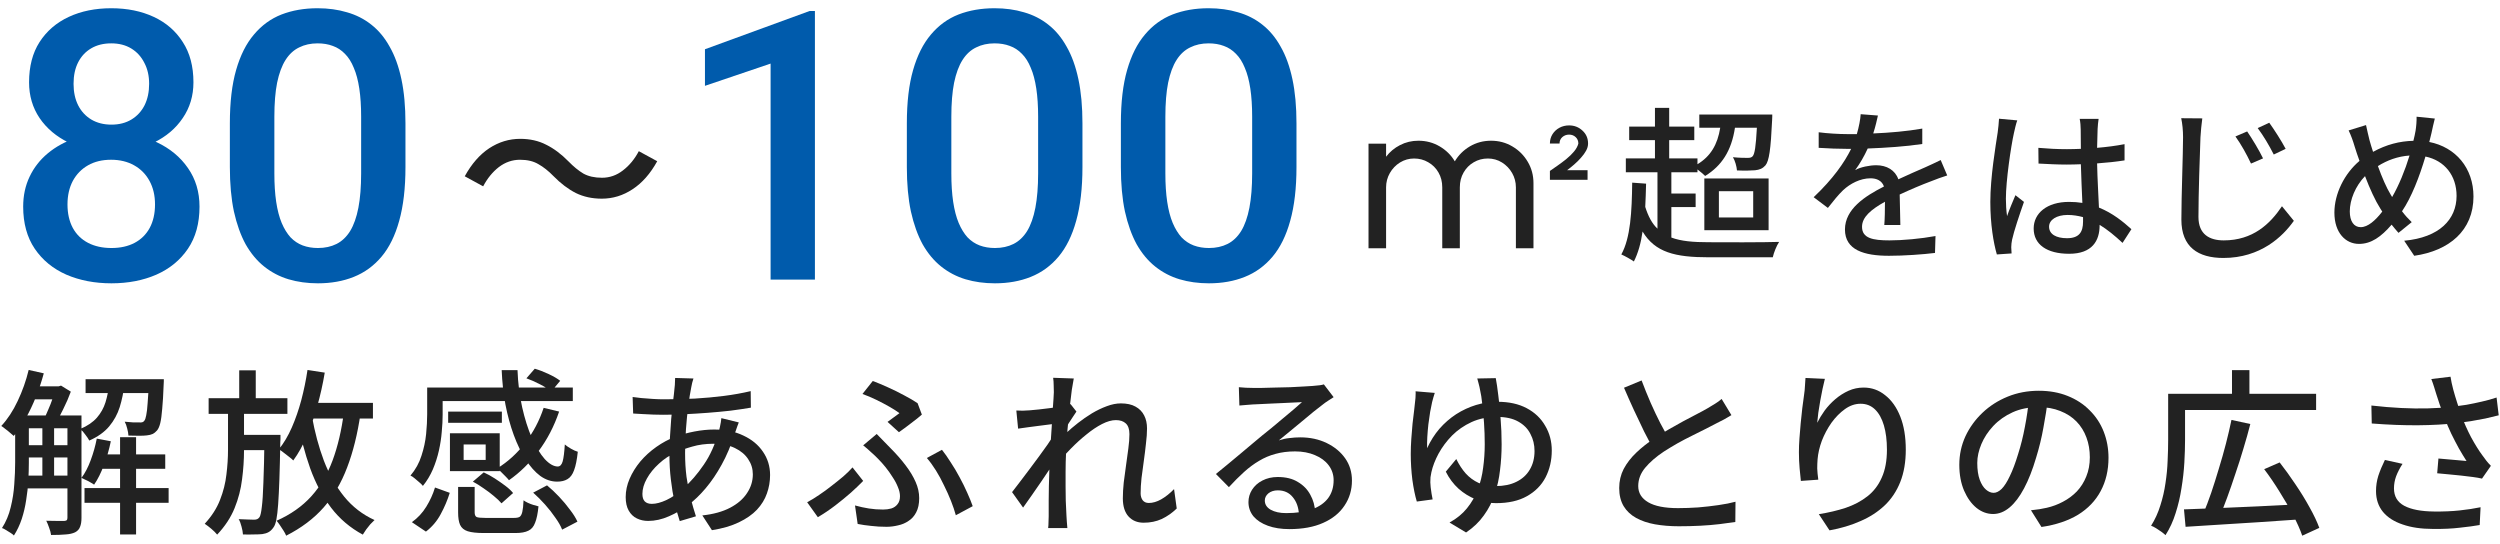 <svg width="239" height="52" viewBox="0 0 239 52" fill="none" xmlns="http://www.w3.org/2000/svg">
<path d="M232.91 37.68C232.853 37.487 232.785 37.267 232.706 37.017C232.626 36.757 232.536 36.496 232.434 36.235L234.27 36.014C234.326 36.388 234.411 36.791 234.525 37.221C234.638 37.641 234.763 38.06 234.899 38.479C235.035 38.898 235.165 39.295 235.29 39.669C235.55 40.383 235.868 41.097 236.242 41.811C236.627 42.514 236.984 43.086 237.313 43.528C237.437 43.709 237.568 43.885 237.704 44.055C237.84 44.225 237.981 44.384 238.129 44.531L237.279 45.755C237.052 45.699 236.763 45.648 236.412 45.602C236.072 45.557 235.698 45.511 235.29 45.466C234.893 45.421 234.491 45.381 234.083 45.347C233.686 45.313 233.323 45.279 232.995 45.245L233.114 43.834C233.42 43.857 233.743 43.885 234.083 43.919C234.423 43.942 234.746 43.97 235.052 44.004C235.358 44.027 235.607 44.05 235.8 44.072C235.573 43.721 235.329 43.319 235.069 42.865C234.819 42.412 234.576 41.941 234.338 41.454C234.1 40.956 233.89 40.457 233.709 39.958C233.527 39.482 233.369 39.051 233.233 38.666C233.108 38.281 233 37.952 232.91 37.68ZM226.705 38.768C227.702 38.882 228.654 38.961 229.561 39.006C230.467 39.051 231.323 39.063 232.128 39.04C232.932 39.017 233.663 38.972 234.321 38.904C234.797 38.847 235.284 38.779 235.783 38.7C236.281 38.609 236.774 38.508 237.262 38.394C237.76 38.281 238.231 38.151 238.673 38.003L238.877 39.703C238.491 39.805 238.066 39.907 237.602 40.009C237.148 40.1 236.684 40.185 236.208 40.264C235.732 40.332 235.278 40.395 234.848 40.451C233.748 40.576 232.524 40.644 231.176 40.655C229.827 40.666 228.348 40.61 226.739 40.485L226.705 38.768ZM229.68 44.344C229.419 44.752 229.215 45.149 229.068 45.534C228.932 45.908 228.864 46.294 228.864 46.69C228.864 47.45 229.192 48.005 229.85 48.356C230.518 48.708 231.465 48.889 232.689 48.9C233.584 48.911 234.4 48.877 235.137 48.798C235.873 48.719 236.542 48.617 237.143 48.492L237.058 50.192C236.548 50.283 235.919 50.368 235.171 50.447C234.434 50.538 233.573 50.578 232.587 50.566C231.476 50.566 230.513 50.425 229.697 50.141C228.881 49.869 228.252 49.467 227.81 48.934C227.368 48.39 227.147 47.727 227.147 46.945C227.147 46.447 227.22 45.959 227.368 45.483C227.526 45.007 227.736 44.503 227.997 43.97L229.68 44.344Z" fill="#222222"/>
<path d="M208.789 48.696C209.707 48.662 210.772 48.623 211.985 48.577C213.209 48.52 214.506 48.464 215.878 48.407C217.249 48.339 218.609 48.271 219.958 48.203L219.924 49.648C218.62 49.739 217.3 49.83 215.963 49.92C214.637 50.011 213.373 50.09 212.172 50.158C210.97 50.237 209.894 50.306 208.942 50.362L208.789 48.696ZM213.328 40.145L215.13 40.536C214.937 41.295 214.716 42.083 214.467 42.899C214.229 43.704 213.974 44.503 213.702 45.296C213.441 46.09 213.18 46.843 212.92 47.557C212.659 48.271 212.404 48.917 212.155 49.495L210.642 49.087C210.891 48.498 211.14 47.84 211.39 47.115C211.639 46.379 211.883 45.608 212.121 44.803C212.37 43.998 212.597 43.2 212.801 42.406C213.005 41.613 213.18 40.859 213.328 40.145ZM216.456 44.854L217.935 44.208C218.433 44.843 218.932 45.534 219.431 46.282C219.941 47.03 220.394 47.767 220.791 48.492C221.199 49.218 221.51 49.875 221.726 50.464L220.094 51.212C219.901 50.645 219.612 49.994 219.227 49.257C218.841 48.52 218.405 47.767 217.918 46.996C217.442 46.225 216.954 45.511 216.456 44.854ZM208.075 37.646H221.42V39.193H208.075V37.646ZM207.276 37.646H208.891V42.066C208.891 42.724 208.868 43.449 208.823 44.242C208.777 45.024 208.687 45.829 208.551 46.656C208.426 47.483 208.239 48.282 207.99 49.053C207.752 49.824 207.429 50.526 207.021 51.161C206.93 51.071 206.8 50.963 206.63 50.838C206.471 50.725 206.301 50.611 206.12 50.498C205.938 50.385 205.78 50.306 205.644 50.26C206.018 49.671 206.312 49.025 206.528 48.322C206.754 47.62 206.919 46.906 207.021 46.18C207.134 45.444 207.202 44.73 207.225 44.038C207.259 43.336 207.276 42.678 207.276 42.066V37.646ZM213.379 35.385H215.045V38.411H213.379V35.385Z" fill="#222222"/>
<path d="M195.793 38.105C195.679 38.978 195.532 39.901 195.351 40.876C195.181 41.84 194.948 42.797 194.654 43.749C194.314 44.905 193.928 45.886 193.498 46.69C193.078 47.483 192.619 48.09 192.121 48.509C191.622 48.928 191.095 49.138 190.54 49.138C189.973 49.138 189.446 48.946 188.959 48.56C188.471 48.163 188.075 47.614 187.769 46.911C187.463 46.197 187.31 45.37 187.31 44.429C187.31 43.477 187.502 42.576 187.888 41.726C188.284 40.876 188.828 40.123 189.52 39.465C190.211 38.808 191.016 38.292 191.934 37.918C192.852 37.544 193.843 37.357 194.909 37.357C195.929 37.357 196.847 37.522 197.663 37.85C198.49 38.179 199.193 38.638 199.771 39.227C200.36 39.805 200.808 40.485 201.114 41.267C201.42 42.049 201.573 42.882 201.573 43.766C201.573 44.956 201.323 46.016 200.825 46.945C200.337 47.863 199.618 48.617 198.666 49.206C197.714 49.784 196.546 50.175 195.164 50.379L194.161 48.781C194.455 48.747 194.727 48.713 194.977 48.679C195.226 48.634 195.458 48.589 195.674 48.543C196.218 48.419 196.733 48.226 197.221 47.965C197.719 47.705 198.161 47.376 198.547 46.979C198.932 46.571 199.232 46.095 199.448 45.551C199.674 45.007 199.788 44.395 199.788 43.715C199.788 43.035 199.68 42.406 199.465 41.828C199.249 41.239 198.932 40.729 198.513 40.298C198.093 39.867 197.578 39.533 196.966 39.295C196.354 39.046 195.662 38.921 194.892 38.921C193.962 38.921 193.135 39.086 192.41 39.414C191.684 39.743 191.067 40.179 190.557 40.723C190.058 41.256 189.678 41.834 189.418 42.457C189.157 43.081 189.027 43.681 189.027 44.259C189.027 44.905 189.106 45.444 189.265 45.874C189.423 46.294 189.622 46.605 189.86 46.809C190.098 47.013 190.341 47.115 190.591 47.115C190.84 47.115 191.095 46.99 191.356 46.741C191.616 46.48 191.877 46.072 192.138 45.517C192.41 44.962 192.676 44.254 192.937 43.392C193.197 42.576 193.413 41.709 193.583 40.791C193.764 39.862 193.894 38.955 193.974 38.071L195.793 38.105Z" fill="#222222"/>
<path d="M174.458 36.218C174.39 36.479 174.317 36.796 174.237 37.17C174.158 37.533 174.084 37.913 174.016 38.309C173.948 38.706 173.886 39.091 173.829 39.465C173.784 39.828 173.75 40.145 173.727 40.417C173.92 40.032 174.158 39.641 174.441 39.244C174.736 38.847 175.076 38.485 175.461 38.156C175.847 37.828 176.266 37.561 176.719 37.357C177.173 37.153 177.654 37.051 178.164 37.051C178.935 37.051 179.621 37.295 180.221 37.782C180.833 38.258 181.315 38.938 181.666 39.822C182.018 40.706 182.193 41.76 182.193 42.984C182.193 44.163 182.018 45.194 181.666 46.078C181.315 46.962 180.816 47.71 180.17 48.322C179.524 48.934 178.754 49.433 177.858 49.818C176.963 50.215 175.977 50.51 174.9 50.702L173.88 49.155C174.81 49.008 175.671 48.804 176.464 48.543C177.258 48.271 177.949 47.903 178.538 47.438C179.128 46.974 179.581 46.379 179.898 45.653C180.227 44.928 180.391 44.038 180.391 42.984C180.391 42.1 180.295 41.33 180.102 40.672C179.91 40.015 179.626 39.505 179.252 39.142C178.878 38.779 178.419 38.598 177.875 38.598C177.354 38.598 176.855 38.768 176.379 39.108C175.903 39.448 175.473 39.885 175.087 40.417C174.713 40.95 174.407 41.522 174.169 42.134C173.943 42.746 173.807 43.336 173.761 43.902C173.739 44.185 173.727 44.48 173.727 44.786C173.739 45.092 173.773 45.449 173.829 45.857L172.163 45.976C172.129 45.659 172.09 45.262 172.044 44.786C171.999 44.299 171.976 43.778 171.976 43.222C171.976 42.814 171.993 42.378 172.027 41.913C172.061 41.437 172.101 40.956 172.146 40.468C172.192 39.969 172.243 39.488 172.299 39.023C172.367 38.559 172.424 38.133 172.469 37.748C172.515 37.453 172.543 37.17 172.554 36.898C172.577 36.626 172.594 36.371 172.605 36.133L174.458 36.218Z" fill="#222222"/>
<path d="M165.523 39.686C165.308 39.822 165.075 39.958 164.826 40.094C164.588 40.219 164.333 40.349 164.061 40.485C163.778 40.633 163.438 40.808 163.041 41.012C162.644 41.205 162.214 41.42 161.749 41.658C161.284 41.885 160.82 42.129 160.355 42.389C159.902 42.65 159.471 42.91 159.063 43.171C158.315 43.67 157.72 44.185 157.278 44.718C156.836 45.251 156.615 45.834 156.615 46.469C156.615 47.127 156.932 47.642 157.567 48.016C158.202 48.39 159.154 48.577 160.423 48.577C161.035 48.577 161.675 48.554 162.344 48.509C163.013 48.453 163.659 48.379 164.282 48.288C164.917 48.197 165.461 48.09 165.914 47.965L165.897 49.903C165.455 49.971 164.951 50.039 164.384 50.107C163.817 50.175 163.205 50.226 162.548 50.26C161.902 50.294 161.216 50.311 160.491 50.311C159.675 50.311 158.916 50.249 158.213 50.124C157.522 49.999 156.921 49.795 156.411 49.512C155.901 49.229 155.504 48.855 155.221 48.39C154.938 47.914 154.796 47.336 154.796 46.656C154.796 45.999 154.938 45.392 155.221 44.837C155.516 44.282 155.918 43.761 156.428 43.273C156.938 42.786 157.527 42.321 158.196 41.879C158.615 41.596 159.063 41.318 159.539 41.046C160.015 40.774 160.48 40.514 160.933 40.264C161.398 40.015 161.828 39.788 162.225 39.584C162.622 39.38 162.956 39.199 163.228 39.04C163.5 38.882 163.744 38.734 163.959 38.598C164.186 38.462 164.395 38.309 164.588 38.139L165.523 39.686ZM156.938 36.371C157.21 37.096 157.499 37.81 157.805 38.513C158.111 39.205 158.417 39.85 158.723 40.451C159.04 41.052 159.329 41.584 159.59 42.049L158.094 42.933C157.799 42.446 157.493 41.885 157.176 41.25C156.859 40.604 156.536 39.924 156.207 39.21C155.878 38.496 155.561 37.782 155.255 37.068L156.938 36.371Z" fill="#222222"/>
<path d="M137.164 37.561C137.119 37.697 137.074 37.844 137.028 38.003C136.983 38.162 136.943 38.309 136.909 38.445C136.853 38.694 136.79 39.006 136.722 39.38C136.666 39.754 136.609 40.151 136.552 40.57C136.507 40.978 136.473 41.38 136.45 41.777C136.428 42.174 136.422 42.531 136.433 42.848C136.751 42.157 137.142 41.539 137.606 40.995C138.082 40.451 138.615 39.986 139.204 39.601C139.805 39.216 140.44 38.921 141.108 38.717C141.788 38.513 142.48 38.411 143.182 38.411C144.259 38.411 145.183 38.615 145.953 39.023C146.724 39.431 147.313 39.992 147.721 40.706C148.141 41.409 148.35 42.197 148.35 43.069C148.35 44.01 148.152 44.865 147.755 45.636C147.359 46.395 146.764 46.996 145.97 47.438C145.188 47.88 144.202 48.101 143.012 48.101C142.355 48.101 141.72 47.982 141.108 47.744C140.496 47.506 139.941 47.166 139.442 46.724C138.944 46.271 138.536 45.727 138.218 45.092L139.221 43.885C139.482 44.418 139.782 44.877 140.122 45.262C140.474 45.648 140.882 45.948 141.346 46.163C141.822 46.367 142.372 46.469 142.995 46.469C143.766 46.469 144.423 46.333 144.967 46.061C145.523 45.789 145.948 45.404 146.242 44.905C146.548 44.395 146.701 43.8 146.701 43.12C146.701 42.52 146.571 41.975 146.31 41.488C146.061 40.989 145.67 40.593 145.137 40.298C144.616 40.004 143.942 39.856 143.114 39.856C142.219 39.856 141.409 40.02 140.683 40.349C139.969 40.678 139.346 41.108 138.813 41.641C138.292 42.174 137.861 42.752 137.521 43.375C137.193 43.987 136.966 44.577 136.841 45.143C136.807 45.302 136.779 45.461 136.756 45.619C136.745 45.778 136.739 45.942 136.739 46.112C136.751 46.225 136.762 46.384 136.773 46.588C136.796 46.781 136.824 46.985 136.858 47.2C136.892 47.404 136.926 47.586 136.96 47.744L135.447 47.948C135.277 47.382 135.136 46.69 135.022 45.874C134.92 45.047 134.869 44.225 134.869 43.409C134.869 42.944 134.886 42.463 134.92 41.964C134.954 41.454 134.994 40.967 135.039 40.502C135.096 40.038 135.147 39.612 135.192 39.227C135.238 38.842 135.272 38.53 135.294 38.292C135.317 38.122 135.328 37.964 135.328 37.816C135.34 37.657 135.34 37.522 135.328 37.408L137.164 37.561ZM142.995 36.15C143.075 36.558 143.154 37.096 143.233 37.765C143.324 38.422 143.398 39.159 143.454 39.975C143.522 40.791 143.556 41.624 143.556 42.474C143.556 43.313 143.505 44.135 143.403 44.939C143.313 45.744 143.143 46.514 142.893 47.251C142.655 47.977 142.31 48.651 141.856 49.274C141.414 49.898 140.848 50.441 140.156 50.906L138.575 49.954C139.255 49.58 139.811 49.127 140.241 48.594C140.683 48.05 141.029 47.45 141.278 46.792C141.528 46.135 141.698 45.444 141.788 44.718C141.89 43.981 141.941 43.233 141.941 42.474C141.941 41.772 141.919 41.092 141.873 40.434C141.828 39.766 141.771 39.159 141.703 38.615C141.647 38.071 141.579 37.635 141.499 37.306C141.465 37.102 141.42 36.898 141.363 36.694C141.318 36.49 141.273 36.32 141.227 36.184L142.995 36.15Z" fill="#222222"/>
<path d="M118.434 37.017C118.65 37.04 118.876 37.057 119.114 37.068C119.364 37.08 119.59 37.085 119.794 37.085C119.964 37.085 120.236 37.085 120.61 37.085C120.996 37.074 121.426 37.062 121.902 37.051C122.39 37.04 122.871 37.029 123.347 37.017C123.823 36.995 124.248 36.972 124.622 36.949C125.008 36.926 125.291 36.91 125.472 36.898C125.778 36.876 126.011 36.853 126.169 36.83C126.339 36.807 126.47 36.779 126.56 36.745L127.495 37.969C127.325 38.083 127.15 38.196 126.968 38.309C126.787 38.422 126.606 38.553 126.424 38.7C126.209 38.859 125.926 39.08 125.574 39.363C125.234 39.635 124.866 39.941 124.469 40.281C124.073 40.61 123.682 40.933 123.296 41.25C122.911 41.568 122.565 41.851 122.259 42.1C122.599 41.987 122.939 41.913 123.279 41.879C123.619 41.834 123.959 41.811 124.299 41.811C125.24 41.811 126.084 41.992 126.832 42.355C127.58 42.718 128.17 43.205 128.6 43.817C129.031 44.429 129.246 45.138 129.246 45.942C129.246 46.837 129.008 47.636 128.532 48.339C128.068 49.042 127.388 49.592 126.492 49.988C125.608 50.385 124.532 50.583 123.262 50.583C122.48 50.583 121.795 50.475 121.205 50.26C120.616 50.045 120.157 49.745 119.828 49.359C119.511 48.962 119.352 48.509 119.352 47.999C119.352 47.58 119.466 47.189 119.692 46.826C119.93 46.452 120.259 46.157 120.678 45.942C121.109 45.715 121.602 45.602 122.157 45.602C122.928 45.602 123.568 45.761 124.078 46.078C124.6 46.384 124.996 46.792 125.268 47.302C125.552 47.812 125.705 48.367 125.727 48.968L124.18 49.189C124.146 48.509 123.948 47.954 123.585 47.523C123.234 47.093 122.758 46.877 122.157 46.877C121.795 46.877 121.494 46.974 121.256 47.166C121.03 47.359 120.916 47.586 120.916 47.846C120.916 48.22 121.103 48.515 121.477 48.73C121.863 48.946 122.356 49.053 122.956 49.053C123.92 49.053 124.741 48.934 125.421 48.696C126.101 48.447 126.617 48.09 126.968 47.625C127.32 47.149 127.495 46.577 127.495 45.908C127.495 45.376 127.337 44.9 127.019 44.48C126.702 44.061 126.266 43.738 125.71 43.511C125.155 43.273 124.52 43.154 123.806 43.154C123.126 43.154 122.503 43.233 121.936 43.392C121.381 43.539 120.86 43.761 120.372 44.055C119.885 44.339 119.403 44.696 118.927 45.126C118.463 45.545 117.981 46.027 117.482 46.571L116.241 45.313C116.581 45.041 116.955 44.735 117.363 44.395C117.771 44.055 118.179 43.715 118.587 43.375C119.007 43.024 119.398 42.695 119.76 42.389C120.134 42.072 120.446 41.811 120.695 41.607C120.933 41.414 121.222 41.182 121.562 40.91C121.902 40.627 122.254 40.332 122.616 40.026C122.979 39.72 123.325 39.431 123.653 39.159C123.982 38.876 124.254 38.638 124.469 38.445C124.288 38.456 124.039 38.468 123.721 38.479C123.404 38.49 123.053 38.508 122.667 38.53C122.293 38.541 121.914 38.559 121.528 38.581C121.143 38.593 120.792 38.609 120.474 38.632C120.157 38.644 119.913 38.655 119.743 38.666C119.539 38.678 119.324 38.694 119.097 38.717C118.882 38.728 118.678 38.745 118.485 38.768L118.434 37.017Z" fill="#222222"/>
<path d="M112.495 48.611C112.065 49.031 111.589 49.365 111.067 49.614C110.546 49.852 109.968 49.971 109.333 49.971C108.733 49.971 108.251 49.773 107.888 49.376C107.526 48.98 107.344 48.401 107.344 47.642C107.344 47.178 107.373 46.673 107.429 46.129C107.497 45.585 107.571 45.035 107.65 44.48C107.73 43.913 107.803 43.375 107.871 42.865C107.939 42.355 107.973 41.902 107.973 41.505C107.973 41.041 107.86 40.7 107.633 40.485C107.407 40.27 107.089 40.162 106.681 40.162C106.285 40.162 105.843 40.287 105.355 40.536C104.868 40.785 104.369 41.12 103.859 41.539C103.349 41.947 102.856 42.395 102.38 42.882C101.904 43.358 101.479 43.828 101.105 44.293L101.122 42.202C101.326 41.975 101.593 41.709 101.921 41.403C102.261 41.086 102.641 40.763 103.06 40.434C103.48 40.105 103.922 39.8 104.386 39.516C104.862 39.233 105.333 39.006 105.797 38.836C106.273 38.655 106.727 38.564 107.157 38.564C107.724 38.564 108.189 38.666 108.551 38.87C108.925 39.074 109.203 39.358 109.384 39.72C109.566 40.072 109.656 40.485 109.656 40.961C109.656 41.38 109.622 41.862 109.554 42.406C109.498 42.939 109.43 43.489 109.35 44.055C109.271 44.611 109.197 45.16 109.129 45.704C109.073 46.237 109.044 46.724 109.044 47.166C109.044 47.416 109.107 47.631 109.231 47.812C109.367 47.993 109.566 48.084 109.826 48.084C110.2 48.084 110.591 47.971 110.999 47.744C111.419 47.506 111.832 47.178 112.24 46.758L112.495 48.611ZM100.918 40.502C100.771 40.525 100.556 40.553 100.272 40.587C99.989 40.621 99.677 40.661 99.337 40.706C98.997 40.752 98.652 40.797 98.3 40.842C97.96 40.888 97.637 40.933 97.331 40.978L97.161 39.244C97.377 39.255 97.581 39.261 97.773 39.261C97.966 39.25 98.187 39.239 98.436 39.227C98.686 39.205 98.986 39.176 99.337 39.142C99.7 39.097 100.074 39.051 100.459 39.006C100.845 38.95 101.207 38.893 101.547 38.836C101.887 38.768 102.154 38.7 102.346 38.632L102.907 39.346C102.817 39.482 102.703 39.652 102.567 39.856C102.443 40.049 102.312 40.247 102.176 40.451C102.052 40.655 101.944 40.837 101.853 40.995L101.122 43.698C100.93 43.993 100.692 44.344 100.408 44.752C100.136 45.16 99.847 45.591 99.541 46.044C99.235 46.486 98.929 46.928 98.623 47.37C98.329 47.801 98.057 48.186 97.807 48.526L96.753 47.047C96.957 46.786 97.201 46.469 97.484 46.095C97.779 45.721 98.079 45.325 98.385 44.905C98.703 44.486 99.014 44.066 99.32 43.647C99.626 43.228 99.904 42.843 100.153 42.491C100.403 42.129 100.601 41.828 100.748 41.59L100.799 40.893L100.918 40.502ZM100.748 37.493C100.748 37.278 100.743 37.051 100.731 36.813C100.731 36.575 100.714 36.343 100.68 36.116L102.652 36.184C102.607 36.422 102.545 36.785 102.465 37.272C102.397 37.76 102.329 38.326 102.261 38.972C102.193 39.618 102.125 40.298 102.057 41.012C102.001 41.726 101.955 42.434 101.921 43.137C101.887 43.84 101.87 44.492 101.87 45.092C101.87 45.58 101.87 46.05 101.87 46.503C101.87 46.956 101.876 47.41 101.887 47.863C101.91 48.316 101.933 48.804 101.955 49.325C101.967 49.472 101.978 49.654 101.989 49.869C102.012 50.096 102.029 50.3 102.04 50.481H100.204C100.227 50.3 100.238 50.102 100.238 49.886C100.25 49.671 100.255 49.495 100.255 49.359C100.255 48.815 100.255 48.322 100.255 47.88C100.267 47.427 100.272 46.962 100.272 46.486C100.284 45.999 100.301 45.426 100.323 44.769C100.323 44.508 100.335 44.169 100.357 43.749C100.38 43.33 100.408 42.865 100.442 42.355C100.476 41.845 100.51 41.33 100.544 40.808C100.578 40.287 100.607 39.794 100.629 39.329C100.663 38.864 100.692 38.468 100.714 38.139C100.737 37.81 100.748 37.595 100.748 37.493Z" fill="#222222"/>
<path d="M84.849 40.332C85.064 40.185 85.274 40.032 85.478 39.873C85.693 39.715 85.863 39.59 85.988 39.499C85.75 39.318 85.433 39.114 85.036 38.887C84.639 38.66 84.22 38.44 83.778 38.224C83.336 38.009 82.894 37.822 82.452 37.663L83.438 36.422C83.891 36.592 84.379 36.796 84.9 37.034C85.433 37.272 85.948 37.527 86.447 37.799C86.946 38.06 87.371 38.309 87.722 38.547L88.13 39.635C88.028 39.726 87.886 39.845 87.705 39.992C87.524 40.128 87.325 40.281 87.11 40.451C86.906 40.61 86.696 40.769 86.481 40.927C86.277 41.075 86.096 41.205 85.937 41.318L84.849 40.332ZM81.738 48.322C82.191 48.447 82.633 48.543 83.064 48.611C83.495 48.679 83.948 48.713 84.424 48.713C84.707 48.713 84.968 48.679 85.206 48.611C85.455 48.532 85.654 48.396 85.801 48.203C85.96 48.011 86.039 47.755 86.039 47.438C86.039 47.166 85.971 46.871 85.835 46.554C85.71 46.237 85.54 45.919 85.325 45.602C85.121 45.273 84.9 44.962 84.662 44.667C84.424 44.373 84.192 44.112 83.965 43.885C83.772 43.681 83.546 43.466 83.285 43.239C83.036 43.001 82.781 42.78 82.52 42.576L83.812 41.488C84.039 41.715 84.26 41.941 84.475 42.168C84.69 42.383 84.906 42.605 85.121 42.831C85.688 43.398 86.175 43.953 86.583 44.497C86.991 45.03 87.308 45.557 87.535 46.078C87.762 46.588 87.875 47.104 87.875 47.625C87.875 48.169 87.779 48.623 87.586 48.985C87.405 49.337 87.161 49.608 86.855 49.801C86.56 50.005 86.226 50.147 85.852 50.226C85.478 50.317 85.11 50.362 84.747 50.362C84.237 50.362 83.75 50.334 83.285 50.277C82.82 50.232 82.39 50.169 81.993 50.09L81.738 48.322ZM91.377 49.257C91.264 48.838 91.111 48.385 90.918 47.897C90.725 47.41 90.504 46.917 90.255 46.418C90.017 45.908 89.756 45.426 89.473 44.973C89.19 44.52 88.901 44.123 88.606 43.783L90.051 43.001C90.323 43.341 90.601 43.738 90.884 44.191C91.179 44.633 91.462 45.109 91.734 45.619C92.006 46.118 92.25 46.611 92.465 47.098C92.68 47.574 92.856 48.005 92.992 48.39L91.377 49.257ZM82.52 45.976C82.191 46.316 81.8 46.69 81.347 47.098C80.894 47.495 80.395 47.903 79.851 48.322C79.318 48.73 78.763 49.104 78.185 49.444L77.165 48.016C77.528 47.824 77.907 47.591 78.304 47.319C78.712 47.047 79.109 46.758 79.494 46.452C79.891 46.146 80.265 45.846 80.616 45.551C80.967 45.245 81.262 44.956 81.5 44.684L82.52 45.976Z" fill="#222222"/>
<path d="M66.293 36.184C66.259 36.309 66.219 36.445 66.174 36.592C66.14 36.739 66.111 36.876 66.089 37C65.987 37.499 65.89 38.099 65.8 38.802C65.709 39.493 65.635 40.23 65.579 41.012C65.522 41.794 65.494 42.559 65.494 43.307C65.494 44.112 65.539 44.871 65.63 45.585C65.732 46.299 65.862 46.968 66.021 47.591C66.179 48.215 66.349 48.804 66.531 49.359L64.984 49.818C64.814 49.308 64.649 48.713 64.491 48.033C64.343 47.342 64.224 46.611 64.134 45.84C64.043 45.069 63.998 44.299 63.998 43.528C63.998 42.962 64.015 42.378 64.049 41.777C64.083 41.176 64.122 40.593 64.168 40.026C64.224 39.448 64.281 38.904 64.338 38.394C64.406 37.884 64.457 37.431 64.491 37.034C64.513 36.887 64.525 36.728 64.525 36.558C64.536 36.388 64.542 36.246 64.542 36.133L66.293 36.184ZM63.437 38.173C64.468 38.173 65.465 38.151 66.429 38.105C67.392 38.048 68.316 37.964 69.2 37.85C70.095 37.737 70.951 37.584 71.767 37.391L71.784 38.972C71.183 39.074 70.531 39.17 69.829 39.261C69.126 39.34 68.401 39.408 67.653 39.465C66.905 39.522 66.162 39.567 65.426 39.601C64.7 39.635 64.02 39.652 63.386 39.652C63.125 39.652 62.819 39.647 62.468 39.635C62.116 39.612 61.765 39.596 61.414 39.584C61.074 39.562 60.779 39.544 60.53 39.533L60.479 37.952C60.683 37.986 60.96 38.02 61.312 38.054C61.674 38.088 62.048 38.117 62.434 38.139C62.819 38.162 63.153 38.173 63.437 38.173ZM70.628 40.383C70.594 40.474 70.548 40.593 70.492 40.74C70.446 40.888 70.395 41.035 70.339 41.182C70.293 41.33 70.248 41.454 70.203 41.556C69.874 42.599 69.472 43.551 68.996 44.412C68.531 45.262 68.021 46.016 67.466 46.673C66.922 47.319 66.361 47.858 65.783 48.288C65.239 48.708 64.627 49.065 63.947 49.359C63.278 49.654 62.615 49.801 61.958 49.801C61.572 49.801 61.215 49.722 60.887 49.563C60.558 49.404 60.297 49.155 60.105 48.815C59.912 48.475 59.816 48.044 59.816 47.523C59.816 46.934 59.94 46.35 60.19 45.772C60.439 45.194 60.779 44.645 61.21 44.123C61.652 43.602 62.162 43.137 62.74 42.729C63.318 42.321 63.93 41.992 64.576 41.743C65.142 41.539 65.749 41.375 66.395 41.25C67.052 41.126 67.675 41.063 68.265 41.063C69.341 41.063 70.276 41.256 71.07 41.641C71.874 42.015 72.498 42.531 72.94 43.188C73.393 43.846 73.62 44.588 73.62 45.415C73.62 46.027 73.518 46.617 73.314 47.183C73.121 47.739 72.804 48.254 72.362 48.73C71.92 49.195 71.342 49.597 70.628 49.937C69.925 50.277 69.069 50.526 68.061 50.685L67.143 49.274C68.197 49.161 69.081 48.917 69.795 48.543C70.509 48.169 71.047 47.705 71.41 47.149C71.784 46.594 71.971 45.993 71.971 45.347C71.971 44.815 71.823 44.333 71.529 43.902C71.245 43.46 70.82 43.103 70.254 42.831C69.698 42.559 69.013 42.423 68.197 42.423C67.46 42.423 66.786 42.514 66.174 42.695C65.573 42.865 65.063 43.047 64.644 43.239C64.032 43.511 63.482 43.874 62.995 44.327C62.507 44.769 62.122 45.245 61.839 45.755C61.555 46.265 61.414 46.752 61.414 47.217C61.414 47.535 61.487 47.773 61.635 47.931C61.793 48.09 62.02 48.169 62.315 48.169C62.723 48.169 63.193 48.044 63.726 47.795C64.258 47.546 64.791 47.178 65.324 46.69C66.026 46.067 66.678 45.313 67.279 44.429C67.891 43.545 68.378 42.457 68.741 41.165C68.775 41.063 68.803 40.944 68.826 40.808C68.86 40.661 68.888 40.514 68.911 40.366C68.933 40.208 68.95 40.077 68.962 39.975L70.628 40.383Z" fill="#222222"/>
<path d="M50.324 36.167L51.123 35.249C51.554 35.374 51.996 35.544 52.449 35.759C52.914 35.974 53.282 36.19 53.554 36.405L52.704 37.425C52.455 37.21 52.098 36.983 51.633 36.745C51.18 36.507 50.744 36.315 50.324 36.167ZM41.586 37.051H54.761V38.343H41.586V37.051ZM42.844 39.346H47.978V40.417H42.844V39.346ZM43.014 41.42H44.323V44.531H43.014V41.42ZM51.973 38.989L53.452 39.346C52.976 40.752 52.319 42.015 51.48 43.137C50.653 44.248 49.712 45.172 48.658 45.908C48.579 45.806 48.471 45.687 48.335 45.551C48.199 45.404 48.058 45.262 47.91 45.126C47.774 44.979 47.644 44.865 47.519 44.786C48.551 44.151 49.446 43.336 50.205 42.338C50.976 41.341 51.565 40.224 51.973 38.989ZM47.961 35.385H49.474C49.52 36.632 49.667 37.81 49.916 38.921C50.166 40.032 50.477 41.018 50.851 41.879C51.237 42.729 51.645 43.398 52.075 43.885C52.517 44.361 52.937 44.599 53.333 44.599C53.549 44.588 53.702 44.423 53.792 44.106C53.883 43.778 53.951 43.239 53.996 42.491C54.155 42.627 54.353 42.763 54.591 42.899C54.829 43.035 55.045 43.132 55.237 43.188C55.158 43.947 55.039 44.537 54.88 44.956C54.733 45.364 54.523 45.648 54.251 45.806C53.991 45.965 53.662 46.044 53.265 46.044C52.699 46.044 52.16 45.863 51.65 45.5C51.152 45.126 50.687 44.605 50.256 43.936C49.826 43.267 49.446 42.486 49.117 41.59C48.789 40.695 48.522 39.72 48.318 38.666C48.126 37.612 48.007 36.519 47.961 35.385ZM43.014 41.42H47.774V45.041H43.014V43.97H46.431V42.491H43.014V41.42ZM43.796 46.554H45.377V48.985C45.377 49.212 45.44 49.359 45.564 49.427C45.689 49.484 45.967 49.512 46.397 49.512C46.499 49.512 46.669 49.512 46.907 49.512C47.145 49.512 47.412 49.512 47.706 49.512C48.012 49.512 48.296 49.512 48.556 49.512C48.817 49.512 49.015 49.512 49.151 49.512C49.389 49.512 49.565 49.478 49.678 49.41C49.792 49.331 49.877 49.172 49.933 48.934C49.99 48.696 50.03 48.328 50.052 47.829C50.154 47.908 50.29 47.988 50.46 48.067C50.63 48.147 50.806 48.215 50.987 48.271C51.169 48.328 51.333 48.373 51.48 48.407C51.412 49.087 51.305 49.608 51.157 49.971C51.021 50.345 50.806 50.6 50.511 50.736C50.217 50.883 49.809 50.957 49.287 50.957C49.208 50.957 49.061 50.957 48.845 50.957C48.641 50.957 48.409 50.957 48.148 50.957C47.888 50.957 47.627 50.957 47.366 50.957C47.106 50.957 46.873 50.957 46.669 50.957C46.465 50.957 46.324 50.957 46.244 50.957C45.587 50.957 45.077 50.901 44.714 50.787C44.363 50.674 44.119 50.47 43.983 50.175C43.859 49.892 43.796 49.501 43.796 49.002V46.554ZM45.207 46.044L46.244 45.16C46.596 45.319 46.947 45.511 47.298 45.738C47.65 45.965 47.984 46.197 48.301 46.435C48.619 46.673 48.868 46.906 49.049 47.132L47.944 48.118C47.763 47.903 47.519 47.67 47.213 47.421C46.919 47.172 46.596 46.928 46.244 46.69C45.893 46.441 45.547 46.225 45.207 46.044ZM50.97 47.098L52.296 46.401C52.682 46.718 53.067 47.081 53.452 47.489C53.838 47.897 54.183 48.311 54.489 48.73C54.807 49.138 55.045 49.518 55.203 49.869L53.741 50.634C53.605 50.283 53.39 49.903 53.095 49.495C52.812 49.076 52.483 48.657 52.109 48.237C51.735 47.818 51.356 47.438 50.97 47.098ZM41.586 46.605L42.997 47.115C42.782 47.806 42.493 48.486 42.13 49.155C41.779 49.812 41.309 50.368 40.719 50.821L39.376 49.92C39.932 49.523 40.391 49.031 40.753 48.441C41.116 47.852 41.394 47.24 41.586 46.605ZM40.838 37.051H42.317V39.635C42.317 40.145 42.289 40.695 42.232 41.284C42.187 41.862 42.096 42.457 41.96 43.069C41.824 43.681 41.632 44.282 41.382 44.871C41.133 45.449 40.816 45.976 40.43 46.452C40.351 46.35 40.238 46.237 40.09 46.112C39.943 45.976 39.79 45.846 39.631 45.721C39.484 45.596 39.354 45.511 39.24 45.466C39.728 44.888 40.079 44.254 40.294 43.562C40.521 42.871 40.668 42.185 40.736 41.505C40.804 40.814 40.838 40.179 40.838 39.601V37.051Z" fill="#222222"/>
<path d="M19.945 38.071H27.476V39.567H19.945V38.071ZM22.733 41.573H25.827V43.035H22.733V41.573ZM22.869 35.402H24.45V38.751H22.869V35.402ZM25.283 41.573H26.813C26.813 41.573 26.813 41.618 26.813 41.709C26.813 41.788 26.813 41.885 26.813 41.998C26.813 42.1 26.807 42.185 26.796 42.253C26.773 43.647 26.745 44.831 26.711 45.806C26.677 46.781 26.637 47.58 26.592 48.203C26.547 48.827 26.49 49.314 26.422 49.665C26.354 50.017 26.263 50.266 26.15 50.413C26.003 50.629 25.844 50.782 25.674 50.872C25.515 50.963 25.317 51.025 25.079 51.059C24.875 51.082 24.603 51.093 24.263 51.093C23.934 51.105 23.589 51.105 23.226 51.093C23.215 50.878 23.169 50.629 23.09 50.345C23.022 50.062 22.931 49.824 22.818 49.631C23.135 49.642 23.424 49.654 23.685 49.665C23.957 49.676 24.155 49.682 24.28 49.682C24.405 49.682 24.507 49.665 24.586 49.631C24.665 49.597 24.739 49.535 24.807 49.444C24.898 49.308 24.971 48.985 25.028 48.475C25.096 47.965 25.147 47.183 25.181 46.129C25.226 45.064 25.26 43.647 25.283 41.879V41.573ZM29.091 38.513H35.653V40.009H29.091V38.513ZM29.397 35.368L31.046 35.623C30.865 36.711 30.627 37.776 30.332 38.819C30.049 39.85 29.714 40.808 29.329 41.692C28.955 42.576 28.524 43.352 28.037 44.021C27.946 43.919 27.816 43.806 27.646 43.681C27.476 43.545 27.3 43.409 27.119 43.273C26.949 43.137 26.796 43.029 26.66 42.95C27.136 42.361 27.55 41.664 27.901 40.859C28.252 40.054 28.553 39.188 28.802 38.258C29.051 37.318 29.25 36.354 29.397 35.368ZM32.882 39.38L34.463 39.55C34.18 41.488 33.755 43.2 33.188 44.684C32.633 46.157 31.885 47.432 30.944 48.509C30.003 49.575 28.808 50.475 27.357 51.212C27.312 51.087 27.232 50.934 27.119 50.753C27.006 50.572 26.887 50.391 26.762 50.209C26.649 50.039 26.541 49.898 26.439 49.784C27.788 49.184 28.893 48.407 29.754 47.455C30.615 46.503 31.295 45.358 31.794 44.021C32.293 42.672 32.655 41.126 32.882 39.38ZM29.822 39.805C30.094 41.324 30.474 42.735 30.961 44.038C31.46 45.342 32.106 46.486 32.899 47.472C33.692 48.447 34.661 49.195 35.806 49.716C35.681 49.83 35.545 49.965 35.398 50.124C35.262 50.283 35.132 50.447 35.007 50.617C34.882 50.798 34.775 50.963 34.684 51.11C33.483 50.464 32.474 49.608 31.658 48.543C30.842 47.467 30.173 46.209 29.652 44.769C29.142 43.33 28.728 41.755 28.411 40.043L29.822 39.805ZM21.798 38.836H23.328V43.018C23.328 43.947 23.266 44.883 23.141 45.823C23.028 46.764 22.79 47.682 22.427 48.577C22.064 49.472 21.509 50.317 20.761 51.11C20.625 50.94 20.444 50.759 20.217 50.566C19.99 50.373 19.775 50.209 19.571 50.073C20.24 49.348 20.727 48.589 21.033 47.795C21.35 46.99 21.554 46.18 21.645 45.364C21.747 44.548 21.798 43.761 21.798 43.001V38.836Z" fill="#222222"/>
<path d="M2.061 39.72H6.889V40.944H2.061V39.72ZM2.061 42.559H6.889V43.732H2.061V42.559ZM2.061 45.466H6.889V46.69H2.061V45.466ZM9.371 43.443H15.797V44.82H9.371V43.443ZM2.928 36.932H5.682V38.173H2.928V36.932ZM8.181 36.252H14.692V37.578H8.181V36.252ZM8.079 46.656H16.12V48.067H8.079V46.656ZM11.479 41.794H13.009V51.093H11.479V41.794ZM4.05 40.332H5.172V45.959H4.05V40.332ZM14.233 36.252H15.661C15.661 36.252 15.661 36.32 15.661 36.456C15.661 36.592 15.655 36.706 15.644 36.796C15.61 37.725 15.565 38.485 15.508 39.074C15.463 39.663 15.4 40.123 15.321 40.451C15.242 40.769 15.14 41.001 15.015 41.148C14.89 41.295 14.749 41.409 14.59 41.488C14.443 41.556 14.256 41.602 14.029 41.624C13.859 41.647 13.61 41.658 13.281 41.658C12.964 41.658 12.629 41.653 12.278 41.641C12.267 41.437 12.227 41.211 12.159 40.961C12.102 40.712 12.023 40.496 11.921 40.315C12.227 40.349 12.505 40.372 12.754 40.383C13.015 40.383 13.202 40.383 13.315 40.383C13.428 40.395 13.525 40.389 13.604 40.366C13.683 40.343 13.746 40.298 13.791 40.23C13.87 40.139 13.933 39.964 13.978 39.703C14.035 39.443 14.08 39.051 14.114 38.53C14.159 37.998 14.199 37.306 14.233 36.456V36.252ZM9.252 41.93L10.595 42.185C10.436 42.967 10.215 43.727 9.932 44.463C9.66 45.2 9.348 45.823 8.997 46.333C8.906 46.265 8.787 46.191 8.64 46.112C8.493 46.022 8.34 45.942 8.181 45.874C8.034 45.795 7.903 45.733 7.79 45.687C8.141 45.211 8.436 44.645 8.674 43.987C8.923 43.319 9.116 42.633 9.252 41.93ZM2.741 35.368L4.186 35.691C3.982 36.45 3.733 37.199 3.438 37.935C3.143 38.672 2.815 39.363 2.452 40.009C2.101 40.644 1.721 41.199 1.313 41.675C1.222 41.596 1.103 41.494 0.956 41.369C0.82 41.245 0.673 41.126 0.514 41.012C0.367 40.888 0.236 40.791 0.123 40.723C0.724 40.077 1.245 39.284 1.687 38.343C2.14 37.391 2.492 36.4 2.741 35.368ZM1.449 39.72H2.758V44.242C2.758 44.764 2.741 45.33 2.707 45.942C2.673 46.554 2.605 47.172 2.503 47.795C2.412 48.419 2.271 49.025 2.078 49.614C1.885 50.192 1.636 50.719 1.33 51.195C1.262 51.116 1.154 51.031 1.007 50.94C0.86 50.849 0.712 50.759 0.565 50.668C0.429 50.578 0.304 50.515 0.191 50.481C0.576 49.88 0.854 49.218 1.024 48.492C1.205 47.767 1.319 47.036 1.364 46.299C1.421 45.551 1.449 44.86 1.449 44.225V39.72ZM6.447 39.72H7.79V49.512C7.79 49.864 7.745 50.147 7.654 50.362C7.575 50.589 7.416 50.764 7.178 50.889C6.94 51.002 6.64 51.071 6.277 51.093C5.914 51.127 5.45 51.144 4.883 51.144C4.86 50.952 4.798 50.719 4.696 50.447C4.605 50.187 4.515 49.965 4.424 49.784C4.809 49.795 5.166 49.801 5.495 49.801C5.824 49.801 6.045 49.801 6.158 49.801C6.26 49.79 6.334 49.767 6.379 49.733C6.424 49.688 6.447 49.608 6.447 49.495V39.72ZM10.442 36.677H11.904C11.813 37.482 11.66 38.23 11.445 38.921C11.23 39.601 10.895 40.213 10.442 40.757C9.989 41.301 9.354 41.755 8.538 42.117C8.447 41.947 8.317 41.755 8.147 41.539C7.988 41.312 7.83 41.137 7.671 41.012C8.362 40.718 8.895 40.355 9.269 39.924C9.643 39.493 9.915 39.006 10.085 38.462C10.255 37.907 10.374 37.312 10.442 36.677ZM5.308 36.932H5.614L5.835 36.864L6.77 37.442C6.577 37.975 6.334 38.536 6.039 39.125C5.756 39.715 5.484 40.219 5.223 40.638C5.098 40.525 4.934 40.411 4.73 40.298C4.537 40.185 4.367 40.094 4.22 40.026C4.356 39.754 4.492 39.454 4.628 39.125C4.775 38.797 4.906 38.462 5.019 38.122C5.144 37.771 5.24 37.459 5.308 37.187V36.932Z" fill="#222222"/>
<path d="M123.943 11.792V15.975C123.943 17.979 123.743 19.69 123.345 21.108C122.958 22.514 122.396 23.657 121.657 24.536C120.919 25.415 120.034 26.059 119.003 26.47C117.984 26.88 116.841 27.085 115.575 27.085C114.568 27.085 113.63 26.956 112.763 26.698C111.907 26.44 111.134 26.036 110.443 25.485C109.751 24.934 109.159 24.225 108.667 23.358C108.187 22.479 107.812 21.43 107.542 20.212C107.284 18.993 107.156 17.581 107.156 15.975V11.792C107.156 9.776 107.355 8.077 107.753 6.694C108.152 5.3 108.72 4.169 109.458 3.302C110.197 2.423 111.075 1.784 112.095 1.385C113.126 0.987 114.275 0.788 115.54 0.788C116.56 0.788 117.497 0.917 118.353 1.175C119.22 1.421 119.993 1.813 120.673 2.352C121.365 2.891 121.95 3.594 122.431 4.462C122.923 5.317 123.298 6.354 123.556 7.573C123.814 8.78 123.943 10.186 123.943 11.792ZM119.706 16.573V11.159C119.706 10.139 119.648 9.243 119.531 8.469C119.413 7.684 119.238 7.022 119.003 6.483C118.781 5.932 118.499 5.487 118.159 5.147C117.82 4.796 117.433 4.544 116.999 4.391C116.566 4.227 116.079 4.145 115.54 4.145C114.884 4.145 114.298 4.274 113.782 4.532C113.267 4.778 112.833 5.177 112.482 5.727C112.13 6.278 111.861 7.005 111.673 7.907C111.497 8.798 111.409 9.882 111.409 11.159V16.573C111.409 17.604 111.468 18.512 111.585 19.298C111.702 20.083 111.878 20.757 112.113 21.319C112.347 21.87 112.628 22.327 112.956 22.69C113.296 23.042 113.683 23.3 114.116 23.464C114.562 23.628 115.048 23.71 115.575 23.71C116.243 23.71 116.835 23.581 117.351 23.323C117.866 23.065 118.3 22.655 118.652 22.093C119.003 21.518 119.267 20.774 119.443 19.86C119.618 18.946 119.706 17.85 119.706 16.573Z" fill="#005BAC"/>
<path d="M103.482 11.792V15.975C103.482 17.979 103.282 19.69 102.884 21.108C102.497 22.514 101.935 23.657 101.197 24.536C100.458 25.415 99.573 26.059 98.542 26.47C97.523 26.88 96.38 27.085 95.115 27.085C94.107 27.085 93.169 26.956 92.302 26.698C91.447 26.44 90.673 26.036 89.982 25.485C89.29 24.934 88.698 24.225 88.206 23.358C87.726 22.479 87.351 21.43 87.081 20.212C86.823 18.993 86.695 17.581 86.695 15.975V11.792C86.695 9.776 86.894 8.077 87.292 6.694C87.691 5.3 88.259 4.169 88.997 3.302C89.736 2.423 90.615 1.784 91.634 1.385C92.665 0.987 93.814 0.788 95.079 0.788C96.099 0.788 97.036 0.917 97.892 1.175C98.759 1.421 99.532 1.813 100.212 2.352C100.904 2.891 101.49 3.594 101.97 4.462C102.462 5.317 102.837 6.354 103.095 7.573C103.353 8.78 103.482 10.186 103.482 11.792ZM99.245 16.573V11.159C99.245 10.139 99.187 9.243 99.07 8.469C98.952 7.684 98.777 7.022 98.542 6.483C98.32 5.932 98.038 5.487 97.698 5.147C97.359 4.796 96.972 4.544 96.538 4.391C96.105 4.227 95.618 4.145 95.079 4.145C94.423 4.145 93.837 4.274 93.322 4.532C92.806 4.778 92.372 5.177 92.021 5.727C91.669 6.278 91.4 7.005 91.212 7.907C91.036 8.798 90.948 9.882 90.948 11.159V16.573C90.948 17.604 91.007 18.512 91.124 19.298C91.242 20.083 91.417 20.757 91.652 21.319C91.886 21.87 92.167 22.327 92.495 22.69C92.835 23.042 93.222 23.3 93.656 23.464C94.101 23.628 94.587 23.71 95.115 23.71C95.782 23.71 96.374 23.581 96.89 23.323C97.406 23.065 97.839 22.655 98.191 22.093C98.542 21.518 98.806 20.774 98.982 19.86C99.157 18.946 99.245 17.85 99.245 16.573Z" fill="#005BAC"/>
<path d="M77.906 1.052V26.733H73.669V6.079L67.394 8.206V4.708L77.396 1.052H77.906Z" fill="#005BAC"/>
<path d="M38.762 11.792V15.975C38.762 17.979 38.562 19.69 38.164 21.108C37.777 22.514 37.215 23.657 36.477 24.536C35.738 25.415 34.853 26.059 33.822 26.47C32.803 26.88 31.66 27.085 30.395 27.085C29.387 27.085 28.449 26.956 27.582 26.698C26.727 26.44 25.953 26.036 25.262 25.485C24.57 24.934 23.979 24.225 23.486 23.358C23.006 22.479 22.631 21.43 22.361 20.212C22.104 18.993 21.975 17.581 21.975 15.975V11.792C21.975 9.776 22.174 8.077 22.572 6.694C22.971 5.3 23.539 4.169 24.277 3.302C25.016 2.423 25.895 1.784 26.914 1.385C27.945 0.987 29.094 0.788 30.359 0.788C31.379 0.788 32.316 0.917 33.172 1.175C34.039 1.421 34.812 1.813 35.492 2.352C36.184 2.891 36.77 3.594 37.25 4.462C37.742 5.317 38.117 6.354 38.375 7.573C38.633 8.78 38.762 10.186 38.762 11.792ZM34.525 16.573V11.159C34.525 10.139 34.467 9.243 34.35 8.469C34.232 7.684 34.057 7.022 33.822 6.483C33.6 5.932 33.318 5.487 32.978 5.147C32.639 4.796 32.252 4.544 31.818 4.391C31.385 4.227 30.898 4.145 30.359 4.145C29.703 4.145 29.117 4.274 28.602 4.532C28.086 4.778 27.652 5.177 27.301 5.727C26.949 6.278 26.68 7.005 26.492 7.907C26.316 8.798 26.229 9.882 26.229 11.159V16.573C26.229 17.604 26.287 18.512 26.404 19.298C26.521 20.083 26.697 20.757 26.932 21.319C27.166 21.87 27.447 22.327 27.775 22.69C28.115 23.042 28.502 23.3 28.936 23.464C29.381 23.628 29.867 23.71 30.395 23.71C31.062 23.71 31.654 23.581 32.17 23.323C32.685 23.065 33.119 22.655 33.471 22.093C33.822 21.518 34.086 20.774 34.262 19.86C34.438 18.946 34.525 17.85 34.525 16.573Z" fill="#005BAC"/>
<path d="M19.073 19.755C19.073 21.348 18.704 22.69 17.966 23.78C17.228 24.87 16.22 25.696 14.943 26.259C13.677 26.809 12.247 27.085 10.654 27.085C9.06 27.085 7.624 26.809 6.347 26.259C5.07 25.696 4.062 24.87 3.323 23.78C2.585 22.69 2.216 21.348 2.216 19.755C2.216 18.7 2.421 17.745 2.831 16.889C3.241 16.022 3.822 15.278 4.572 14.657C5.333 14.024 6.224 13.538 7.243 13.198C8.275 12.858 9.4 12.688 10.618 12.688C12.236 12.688 13.683 12.987 14.96 13.585C16.238 14.182 17.239 15.008 17.966 16.063C18.704 17.118 19.073 18.348 19.073 19.755ZM14.82 19.544C14.82 18.688 14.644 17.938 14.292 17.294C13.941 16.649 13.448 16.151 12.816 15.8C12.183 15.448 11.45 15.272 10.618 15.272C9.775 15.272 9.042 15.448 8.421 15.8C7.8 16.151 7.314 16.649 6.962 17.294C6.622 17.938 6.452 18.688 6.452 19.544C6.452 20.411 6.622 21.161 6.962 21.794C7.302 22.415 7.788 22.889 8.421 23.218C9.054 23.546 9.798 23.71 10.654 23.71C11.509 23.71 12.247 23.546 12.868 23.218C13.489 22.889 13.97 22.415 14.31 21.794C14.65 21.161 14.82 20.411 14.82 19.544ZM18.493 7.872C18.493 9.149 18.154 10.286 17.474 11.282C16.806 12.278 15.88 13.063 14.697 13.637C13.513 14.2 12.165 14.481 10.654 14.481C9.13 14.481 7.771 14.2 6.575 13.637C5.392 13.063 4.46 12.278 3.781 11.282C3.113 10.286 2.779 9.149 2.779 7.872C2.779 6.348 3.113 5.065 3.781 4.022C4.46 2.968 5.392 2.165 6.575 1.614C7.759 1.063 9.113 0.788 10.636 0.788C12.159 0.788 13.513 1.063 14.697 1.614C15.88 2.165 16.806 2.968 17.474 4.022C18.154 5.065 18.493 6.348 18.493 7.872ZM14.257 8.012C14.257 7.251 14.105 6.583 13.8 6.009C13.507 5.423 13.091 4.966 12.552 4.637C12.013 4.309 11.374 4.145 10.636 4.145C9.898 4.145 9.259 4.303 8.72 4.62C8.181 4.936 7.765 5.382 7.472 5.956C7.179 6.53 7.032 7.216 7.032 8.012C7.032 8.798 7.179 9.483 7.472 10.069C7.765 10.643 8.181 11.095 8.72 11.423C9.271 11.751 9.915 11.915 10.654 11.915C11.392 11.915 12.03 11.751 12.57 11.423C13.109 11.095 13.525 10.643 13.818 10.069C14.111 9.483 14.257 8.798 14.257 8.012Z" fill="#005BAC"/>
<path d="M228.544 18.597L228.688 18.837C229.328 17.733 229.92 16.293 230.352 14.869C229.216 14.949 228.224 15.317 227.328 15.877C227.712 16.949 228.16 17.973 228.544 18.597ZM227.744 20.229L227.552 19.925C227.072 19.173 226.56 18.053 226.096 16.837C225.184 17.781 224.64 19.093 224.64 20.213C224.64 21.141 225.024 21.717 225.68 21.717C226.368 21.717 227.088 21.077 227.744 20.229ZM231.024 11.157L232.768 11.333C232.656 11.733 232.528 12.373 232.448 12.725C232.384 12.997 232.32 13.285 232.24 13.573C234.752 14.069 236.464 16.053 236.464 18.789C236.464 22.037 234.144 23.973 230.8 24.453L229.84 23.013C233.216 22.709 234.848 20.965 234.848 18.725C234.848 16.789 233.712 15.349 231.872 14.965C231.296 16.901 230.544 18.853 229.632 20.197C229.92 20.581 230.24 20.933 230.56 21.237L229.296 22.261C229.072 22.005 228.848 21.749 228.64 21.477C227.632 22.645 226.688 23.317 225.52 23.317C224.256 23.317 223.168 22.277 223.168 20.325C223.168 18.517 224.128 16.597 225.568 15.381C225.392 14.917 225.248 14.453 225.104 14.005C224.944 13.461 224.768 12.965 224.528 12.469L226.192 11.957C226.288 12.421 226.416 12.949 226.528 13.413C226.624 13.749 226.736 14.133 226.864 14.517C228.144 13.813 229.408 13.493 230.72 13.461C230.8 13.125 230.88 12.805 230.928 12.501C230.992 12.117 231.04 11.525 231.024 11.157Z" fill="#222222"/>
<path d="M214.828 12.565C215.26 13.189 215.98 14.373 216.348 15.141L215.196 15.637C214.764 14.725 214.268 13.829 213.708 13.045L214.828 12.565ZM216.94 11.733C217.372 12.325 218.124 13.493 218.508 14.229L217.372 14.773C216.908 13.861 216.396 12.997 215.836 12.245L216.94 11.733ZM208.524 11.301L210.54 11.317C210.46 11.893 210.396 12.565 210.364 13.125C210.3 14.885 210.172 18.533 210.172 20.741C210.172 22.405 211.228 22.981 212.588 22.981C215.372 22.981 217.02 21.413 218.156 19.717L219.292 21.109C218.236 22.613 216.108 24.661 212.556 24.661C210.14 24.661 208.54 23.621 208.54 20.997C208.54 18.741 208.7 14.661 208.7 13.125C208.7 12.469 208.636 11.829 208.524 11.301Z" fill="#222222"/>
<path d="M191.107 11.349L192.851 11.509C192.739 11.781 192.595 12.437 192.531 12.725C192.243 14.005 191.763 17.301 191.763 18.997C191.763 19.557 191.795 20.085 191.875 20.661C192.099 20.005 192.435 19.237 192.675 18.661L193.491 19.301C193.075 20.485 192.531 22.101 192.355 22.917C192.307 23.125 192.275 23.445 192.275 23.637C192.291 23.797 192.291 24.037 192.307 24.229L190.899 24.325C190.579 23.221 190.275 21.445 190.275 19.301C190.275 16.933 190.787 13.925 190.979 12.661C191.027 12.261 191.091 11.765 191.107 11.349ZM199.139 21.189V20.757C198.659 20.629 198.179 20.549 197.667 20.549C196.611 20.549 195.891 21.013 195.891 21.669C195.891 22.405 196.595 22.773 197.603 22.773C198.771 22.773 199.139 22.181 199.139 21.189ZM203.763 21.909L202.915 23.221C202.179 22.533 201.459 21.941 200.723 21.493V21.541C200.723 23.013 200.019 24.261 197.811 24.261C195.667 24.261 194.419 23.365 194.419 21.845C194.419 20.389 195.683 19.301 197.795 19.301C198.243 19.301 198.675 19.333 199.075 19.397C199.027 18.293 198.963 16.933 198.931 15.701C198.483 15.717 198.035 15.733 197.587 15.733C196.675 15.733 195.811 15.685 194.883 15.637L194.867 14.133C195.779 14.213 196.659 14.261 197.603 14.261C198.051 14.261 198.483 14.245 198.931 14.229C198.931 13.445 198.915 12.773 198.915 12.373C198.915 12.101 198.883 11.669 198.819 11.365H200.627C200.579 11.685 200.547 12.021 200.531 12.341C200.515 12.741 200.499 13.413 200.483 14.133C201.411 14.053 202.291 13.941 203.107 13.781V15.333C202.291 15.461 201.395 15.557 200.483 15.621C200.515 17.205 200.611 18.629 200.659 19.845C201.971 20.373 202.963 21.189 203.763 21.909Z" fill="#222222"/>
<path d="M181.674 21.509H180.138C180.186 20.965 180.202 20.069 180.202 19.285C178.858 20.037 178.01 20.757 178.01 21.685C178.01 22.773 179.034 22.981 180.634 22.981C181.914 22.981 183.642 22.821 185.034 22.565L184.986 24.181C183.834 24.325 182.01 24.453 180.586 24.453C178.218 24.453 176.378 23.909 176.378 21.941C176.378 19.989 178.282 18.757 180.106 17.829C179.914 17.269 179.402 17.045 178.826 17.045C177.834 17.045 176.874 17.557 176.202 18.181C175.738 18.629 175.274 19.205 174.746 19.877L173.386 18.853C175.242 17.093 176.314 15.557 176.97 14.229H176.506C175.85 14.229 174.746 14.197 173.866 14.133V12.645C174.698 12.757 175.834 12.821 176.586 12.821C176.89 12.821 177.194 12.821 177.514 12.821C177.722 12.101 177.85 11.413 177.882 10.917L179.53 11.045C179.434 11.461 179.306 12.069 179.082 12.757C180.65 12.693 182.314 12.549 183.77 12.293V13.765C182.218 14.005 180.266 14.133 178.554 14.197C178.234 14.901 177.818 15.637 177.354 16.261C177.85 15.973 178.746 15.797 179.37 15.797C180.362 15.797 181.178 16.261 181.482 17.141C182.458 16.677 183.274 16.341 184.026 16.005C184.554 15.765 185.018 15.557 185.53 15.301L186.154 16.773C185.722 16.901 185.034 17.157 184.554 17.349C183.738 17.653 182.714 18.085 181.61 18.597C181.626 19.493 181.658 20.757 181.674 21.509Z" fill="#222222"/>
<path d="M159.782 19.797V22.709C160.71 23.061 161.878 23.157 163.334 23.157C164.294 23.173 168.902 23.173 170.086 23.125C169.846 23.477 169.574 24.149 169.478 24.597H163.35C160.15 24.597 158.23 24.133 157.03 22.133C156.87 23.253 156.598 24.213 156.198 24.997C155.958 24.821 155.334 24.469 154.998 24.325C155.878 22.741 156.006 20.229 156.038 17.461L157.366 17.557C157.35 18.325 157.318 19.061 157.286 19.781C157.574 20.693 157.942 21.381 158.454 21.861V16.469H155.43V15.141H158.214V13.397H155.75V12.101H158.214V10.309H159.574V12.101H161.974V13.397H159.574V15.141H162.278V15.701C163.526 14.949 164.198 13.829 164.454 12.213H162.454V10.949H169.43C169.43 10.949 169.43 11.317 169.414 11.493C169.286 14.277 169.126 15.397 168.774 15.813C168.502 16.117 168.214 16.229 167.782 16.277C167.414 16.309 166.758 16.325 166.054 16.293C166.022 15.909 165.878 15.381 165.67 15.029C166.278 15.093 166.854 15.093 167.078 15.093C167.302 15.093 167.446 15.061 167.558 14.933C167.75 14.709 167.862 14.005 167.958 12.213H165.862C165.526 14.421 164.598 15.845 163.014 16.821C162.854 16.661 162.55 16.405 162.278 16.197V16.469H159.782V18.501H162.102V19.797H159.782ZM164.326 18.277V20.789H167.606V18.277H164.326ZM162.934 22.005V17.061H169.078V22.005H162.934Z" fill="#222222"/>
<path d="M148.171 17.189V16.341C148.385 16.197 148.63 16.026 148.907 15.829C149.19 15.632 149.47 15.421 149.747 15.197C150.03 14.968 150.275 14.728 150.483 14.477C150.691 14.226 150.827 13.976 150.891 13.725C150.891 13.475 150.806 13.269 150.635 13.109C150.465 12.949 150.254 12.869 150.003 12.869C149.753 12.869 149.537 12.949 149.355 13.109C149.179 13.269 149.091 13.475 149.091 13.725H148.171C148.171 13.389 148.254 13.091 148.419 12.829C148.585 12.568 148.806 12.363 149.083 12.213C149.361 12.064 149.667 11.989 150.003 11.989C150.505 11.989 150.931 12.155 151.283 12.485C151.641 12.81 151.819 13.224 151.819 13.725C151.819 13.954 151.755 14.184 151.627 14.413C151.499 14.643 151.334 14.869 151.131 15.093C150.934 15.317 150.718 15.53 150.483 15.733C150.254 15.931 150.033 16.109 149.819 16.269H151.771V17.189H148.171Z" fill="#222222"/>
<path d="M130.83 23.733V13.733H132.51V14.983C132.863 14.517 133.307 14.146 133.84 13.873C134.38 13.593 134.967 13.453 135.6 13.453C136.34 13.453 137.017 13.633 137.63 13.993C138.243 14.353 138.727 14.83 139.08 15.423C139.433 14.83 139.913 14.353 140.52 13.993C141.133 13.633 141.807 13.453 142.54 13.453C143.293 13.453 143.977 13.636 144.59 14.003C145.203 14.363 145.69 14.85 146.05 15.463C146.417 16.076 146.6 16.76 146.6 17.513V23.733H144.92V17.913C144.92 17.42 144.8 16.963 144.56 16.543C144.32 16.123 143.997 15.787 143.59 15.533C143.183 15.28 142.733 15.153 142.24 15.153C141.747 15.153 141.297 15.273 140.89 15.513C140.483 15.746 140.16 16.073 139.92 16.493C139.68 16.907 139.56 17.38 139.56 17.913V23.733H137.88V17.913C137.88 17.38 137.76 16.907 137.52 16.493C137.28 16.073 136.953 15.746 136.54 15.513C136.133 15.273 135.683 15.153 135.19 15.153C134.703 15.153 134.253 15.28 133.84 15.533C133.433 15.787 133.11 16.123 132.87 16.543C132.63 16.963 132.51 17.42 132.51 17.913V23.733H130.83Z" fill="#222222"/>
<path d="M52.91 16.833C52.43 16.34 51.95 15.96 51.47 15.693C51.003 15.413 50.417 15.273 49.71 15.273C48.977 15.273 48.303 15.507 47.69 15.973C47.09 16.44 46.59 17.053 46.19 17.813L44.43 16.853C45.083 15.666 45.863 14.773 46.77 14.173C47.69 13.573 48.677 13.273 49.73 13.273C50.663 13.273 51.49 13.46 52.21 13.833C52.943 14.193 53.657 14.726 54.35 15.433C54.83 15.927 55.303 16.313 55.77 16.593C56.25 16.86 56.843 16.993 57.55 16.993C58.283 16.993 58.95 16.76 59.55 16.293C60.163 15.826 60.67 15.213 61.07 14.453L62.83 15.413C62.177 16.6 61.39 17.493 60.47 18.093C59.563 18.693 58.583 18.993 57.53 18.993C56.61 18.993 55.783 18.813 55.05 18.453C54.317 18.08 53.603 17.54 52.91 16.833Z" fill="#222222"/>
</svg>
